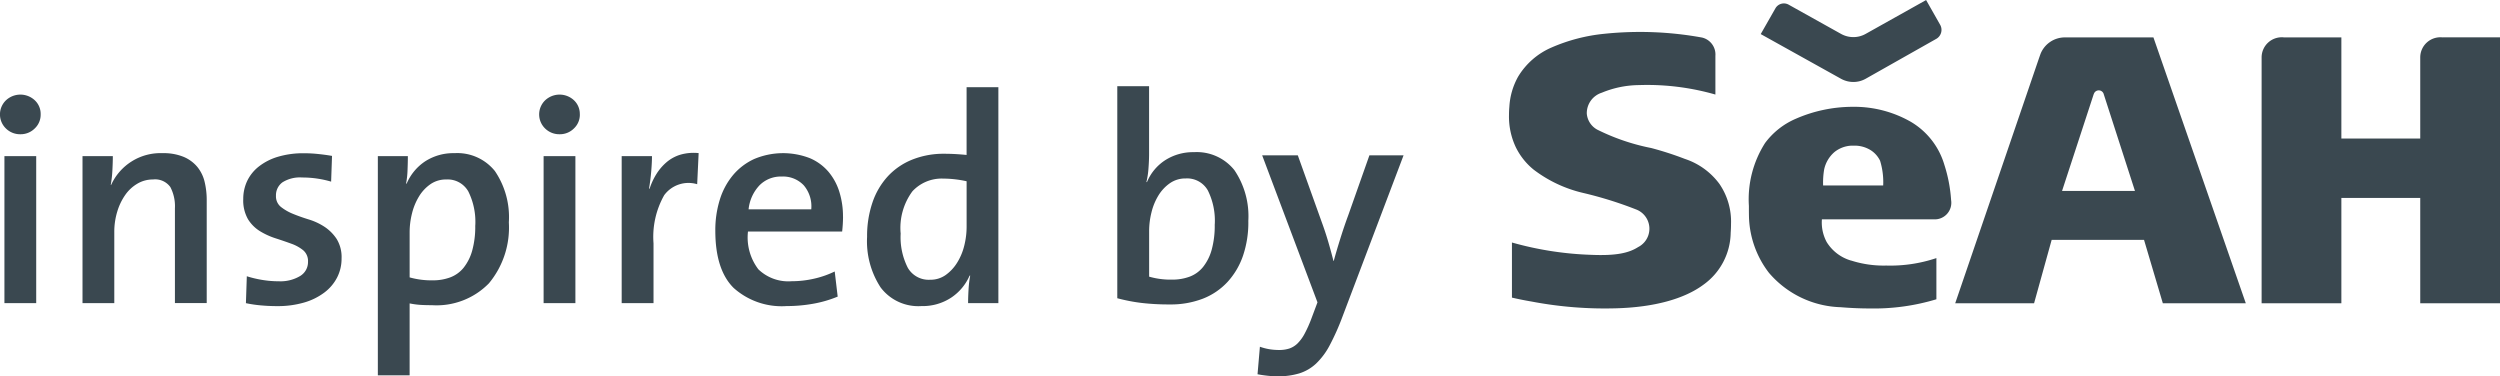 <svg xmlns="http://www.w3.org/2000/svg" width="226" height="34.031" viewBox="0 0 226 34.031">
  <defs>
    <style>
      .cls-1 {
        fill: #3a4850;
        fill-rule: evenodd;
      }
    </style>
  </defs>
  <path id="모양_1" data-name="모양 1" class="cls-1" d="M1002.44,539.6a6.343,6.343,0,0,0-3.121-2.263,28.821,28.821,0,0,0-3.054-.988,19.289,19.289,0,0,1-4.871-1.659,1.818,1.818,0,0,1-.948-1.454,1.942,1.942,0,0,1,1.359-1.887,8.954,8.954,0,0,1,3.3-.687c0.272-.007.536-0.014,0.8-0.014a22.374,22.374,0,0,1,6.167.868v-3.5a1.573,1.573,0,0,0-1.21-1.653,31.267,31.267,0,0,0-8.835-.339,15.8,15.8,0,0,0-4.754,1.234,6.556,6.556,0,0,0-3.041,2.651,6.281,6.281,0,0,0-.786,2.714c-0.024.26-.033,0.507-0.033,0.748a6.463,6.463,0,0,0,.629,2.934,6.015,6.015,0,0,0,1.6,2,11.809,11.809,0,0,0,4.474,2.105,34.9,34.9,0,0,1,4.76,1.483,1.862,1.862,0,0,1,.205,3.415c-0.846.541-2.008,0.788-4.172,0.7a29.835,29.835,0,0,1-7.23-1.117v4.982c0.432,0.1,1.035.231,1.8,0.36a35.336,35.336,0,0,0,7.605.607c3.458-.094,6.187-0.857,7.9-2.129a5.871,5.871,0,0,0,2.47-4.707c0.02-.27.03-0.528,0.03-0.779A6.025,6.025,0,0,0,1002.44,539.6Zm11.91,6.928a3.838,3.838,0,0,1-2.22-1.681,3.735,3.735,0,0,1-.43-2.051h10.09a1.5,1.5,0,0,0,1.59-1.737,13.156,13.156,0,0,0-.61-3.192,6.713,6.713,0,0,0-3.03-3.886,10.312,10.312,0,0,0-5.22-1.357,12.9,12.9,0,0,0-5.2,1.09,6.786,6.786,0,0,0-2.76,2.188,9.461,9.461,0,0,0-1.46,5.681c0,0.368,0,.72.01,1.055a8.676,8.676,0,0,0,1.8,4.99,8.863,8.863,0,0,0,6.49,3.113c0.94,0.078,1.81.113,2.63,0.113a19.486,19.486,0,0,0,6.02-.831V546.3a13.08,13.08,0,0,1-4.53.675A9.622,9.622,0,0,1,1014.35,546.524Zm-2.44-8.27a2.863,2.863,0,0,1,.92-1.539,2.643,2.643,0,0,1,1.54-.583c0.08,0,.16,0,0.23,0a2.748,2.748,0,0,1,1.54.428,2.348,2.348,0,0,1,.82.938,6.572,6.572,0,0,1,.28,2.234h-5.43A7.053,7.053,0,0,1,1011.91,538.254Zm29.76-11.908h-7.71v0c-0.04,0-.08,0-0.12,0h-0.2a2.371,2.371,0,0,0-2.18,1.5l-0.13.367v0h0l-7.58,22.168h7.13l1.59-5.732h8.35l1.7,5.732h7.5Zm-8.26,13.878,2.86-8.743h0l0.02-.043a0.467,0.467,0,0,1,.87-0.014l2.84,8.8h-6.59Zm34.41-13.878a1.822,1.822,0,0,0-2.03,1.828v7.316h-7.13v-9.144h-5.18a1.822,1.822,0,0,0-2.03,1.828v22.208h7.21v-9.526h7.13v9.526H1073V526.346h-5.18Zm-61.65-.3,7.26,4.041a2.3,2.3,0,0,0,1.12.288,2.247,2.247,0,0,0,1.11-.292v0l6.4-3.617a0.935,0.935,0,0,0,.33-1.26l-1.27-2.237-5.46,3.057h0a2.248,2.248,0,0,1-1.11.293,2.288,2.288,0,0,1-1.12-.29l-4.72-2.633a0.882,0.882,0,0,0-1.22.336Zm-155.494,7.262a1.7,1.7,0,0,1-.537,1.27,1.786,1.786,0,0,1-1.289.522,1.815,1.815,0,0,1-1.316-.522,1.77,1.77,0,0,1,0-2.54,1.906,1.906,0,0,1,2.605-.013A1.691,1.691,0,0,1,850.676,533.312ZM847.4,550.37V537.082h2.873V550.37H847.4Zm15.413,0v-8.555a3.737,3.737,0,0,0-.416-1.939,1.692,1.692,0,0,0-1.571-.682,2.729,2.729,0,0,0-1.4.375,3.488,3.488,0,0,0-1.1,1.016,5.253,5.253,0,0,0-.725,1.51,6.268,6.268,0,0,0-.269,1.859v6.416h-2.873V537.082H857.2q0,0.535-.04,1.283a10.013,10.013,0,0,1-.148,1.311l0.027,0.026a4.9,4.9,0,0,1,4.66-2.887,4.759,4.759,0,0,1,1.9.334,3.241,3.241,0,0,1,1.239.909,3.353,3.353,0,0,1,.66,1.35,6.994,6.994,0,0,1,.189,1.658v9.3h-2.874Zm15.065-4.037a3.722,3.722,0,0,1-.405,1.725,3.97,3.97,0,0,1-1.16,1.363,5.636,5.636,0,0,1-1.834.9,8.508,8.508,0,0,1-2.428.321q-0.752,0-1.477-.067a11.374,11.374,0,0,1-1.343-.2l0.081-2.433a9.8,9.8,0,0,0,1.369.327,9.143,9.143,0,0,0,1.531.128,3.459,3.459,0,0,0,1.907-.469,1.469,1.469,0,0,0,.725-1.3,1.274,1.274,0,0,0-.43-1.031,3.591,3.591,0,0,0-1.087-.6q-0.659-.242-1.41-0.483a6.527,6.527,0,0,1-1.41-.643,3.318,3.318,0,0,1-1.088-1.085,3.427,3.427,0,0,1-.429-1.836,3.774,3.774,0,0,1,.349-1.608,3.681,3.681,0,0,1,1.05-1.313,5.213,5.213,0,0,1,1.723-.884,7.991,7.991,0,0,1,2.4-.322,11.935,11.935,0,0,1,1.238.067c0.43,0.044.851,0.1,1.265,0.173l-0.081,2.326a9.193,9.193,0,0,0-2.614-.374,2.959,2.959,0,0,0-1.793.441,1.447,1.447,0,0,0-.579,1.217,1.219,1.219,0,0,0,.445,1,4.4,4.4,0,0,0,1.092.628q0.648,0.267,1.43.508a5.523,5.523,0,0,1,1.429.668,3.871,3.871,0,0,1,1.093,1.1A3.131,3.131,0,0,1,877.878,546.333ZM893,543.071a7.886,7.886,0,0,1-1.8,5.508,6.614,6.614,0,0,1-5.156,1.979q-0.564,0-1.02-.027a7.373,7.373,0,0,1-.994-0.134v6.5h-2.873V537.082h2.713q0,0.535-.028,1.243a7.872,7.872,0,0,1-.134,1.244h0.054a4.552,4.552,0,0,1,1.678-2.019,4.7,4.7,0,0,1,2.645-.735,4.358,4.358,0,0,1,3.653,1.617A7.409,7.409,0,0,1,893,543.071Zm-3.034.282a6.173,6.173,0,0,0-.631-3.079,2.147,2.147,0,0,0-2-1.08,2.447,2.447,0,0,0-1.424.427,3.619,3.619,0,0,0-1.033,1.106,5.421,5.421,0,0,0-.632,1.533,6.981,6.981,0,0,0-.215,1.707v4.078a7.3,7.3,0,0,0,2.095.267,4.442,4.442,0,0,0,1.571-.267,2.833,2.833,0,0,0,1.208-.866,4.348,4.348,0,0,0,.779-1.546A8.056,8.056,0,0,0,889.962,543.353Zm9.453-10.041a1.706,1.706,0,0,1-.537,1.27,1.786,1.786,0,0,1-1.289.522,1.817,1.817,0,0,1-1.316-.522,1.77,1.77,0,0,1,0-2.54,1.906,1.906,0,0,1,2.605-.013A1.694,1.694,0,0,1,899.415,533.312Zm-3.277,17.058V537.082h2.874V550.37h-2.874Zm13.883-10.748a2.729,2.729,0,0,0-2.98.989,7.665,7.665,0,0,0-.967,4.359v5.4H903.2V537.082h2.739q0,0.563-.067,1.364t-0.2,1.577h0.054a5.917,5.917,0,0,1,.59-1.283,4.641,4.641,0,0,1,.913-1.083,3.484,3.484,0,0,1,1.263-.7,4.321,4.321,0,0,1,1.665-.147Zm13.186,2.941a12.555,12.555,0,0,1-.081,1.337h-8.513a4.753,4.753,0,0,0,.94,3.416,3.9,3.9,0,0,0,3.008,1.076,9.112,9.112,0,0,0,2.041-.234,8.427,8.427,0,0,0,1.852-.648l0.269,2.272a10.574,10.574,0,0,1-2.2.642,13.6,13.6,0,0,1-2.417.214,6.51,6.51,0,0,1-4.793-1.644q-1.652-1.645-1.652-5.174a9.231,9.231,0,0,1,.4-2.781,6.423,6.423,0,0,1,1.182-2.219,5.5,5.5,0,0,1,1.92-1.471,6.705,6.705,0,0,1,5.048-.08,4.555,4.555,0,0,1,1.692,1.244,5.22,5.22,0,0,1,.98,1.831A7.47,7.47,0,0,1,923.207,542.563Zm-2.874-.668a2.928,2.928,0,0,0-.671-2.166,2.576,2.576,0,0,0-2.014-.8,2.693,2.693,0,0,0-2,.8,3.7,3.7,0,0,0-.98,2.166h5.666Zm14.179,8.475q0-.534.041-1.229a9.469,9.469,0,0,1,.15-1.257h-0.054a4.575,4.575,0,0,1-1.666,1.992,4.685,4.685,0,0,1-2.686.762,4.264,4.264,0,0,1-3.693-1.685,7.634,7.634,0,0,1-1.223-4.572,9.407,9.407,0,0,1,.484-3.1,6.658,6.658,0,0,1,1.383-2.366,6.1,6.1,0,0,1,2.2-1.511,7.614,7.614,0,0,1,2.914-.535c0.322,0,.648.009,0.98,0.027s0.675,0.045,1.034.08v-6.123h2.873V550.37h-2.739Zm-0.134-11.015a9.91,9.91,0,0,0-2.122-.241,3.6,3.6,0,0,0-2.779,1.15,5.57,5.57,0,0,0-1.061,3.823,6.083,6.083,0,0,0,.645,3.088,2.176,2.176,0,0,0,2.014,1.083,2.368,2.368,0,0,0,1.409-.428,3.839,3.839,0,0,0,1.034-1.109,5.276,5.276,0,0,0,.645-1.538,7.006,7.006,0,0,0,.215-1.711v-4.117Zm25.468,3.623a9.343,9.343,0,0,1-.484,3.114,6.72,6.72,0,0,1-1.4,2.367,6,6,0,0,1-2.229,1.511,8.054,8.054,0,0,1-2.981.521,21.543,21.543,0,0,1-2.538-.134,15.765,15.765,0,0,1-2.215-.428v-19.17h2.874v6.123q0,0.588-.054,1.3a7.443,7.443,0,0,1-.188,1.244h0.053a4.329,4.329,0,0,1,1.652-1.979,4.663,4.663,0,0,1,2.592-.722,4.354,4.354,0,0,1,3.652,1.618A7.409,7.409,0,0,1,959.846,542.978Zm-3.035.279a6.143,6.143,0,0,0-.631-3.083,2.149,2.149,0,0,0-2-1.073,2.433,2.433,0,0,0-1.423.429,3.686,3.686,0,0,0-1.033,1.1,5.3,5.3,0,0,0-.632,1.529,6.945,6.945,0,0,0-.214,1.689v4.13a6.955,6.955,0,0,0,2.094.268,4.439,4.439,0,0,0,1.571-.268,2.838,2.838,0,0,0,1.208-.872,4.37,4.37,0,0,0,.78-1.555A8.187,8.187,0,0,0,956.811,543.257Zm11.547,8.33a21.612,21.612,0,0,1-1.154,2.59,6.406,6.406,0,0,1-1.235,1.661,3.947,3.947,0,0,1-1.518.885,6.605,6.605,0,0,1-1.974.265,8.636,8.636,0,0,1-.9-0.053c-0.332-.037-0.631-0.081-0.9-0.134l0.214-2.487a5.01,5.01,0,0,0,.873.227,5.442,5.442,0,0,0,.873.067,2.9,2.9,0,0,0,.913-0.133,1.971,1.971,0,0,0,.738-0.455,3.621,3.621,0,0,0,.644-0.882,11.131,11.131,0,0,0,.632-1.417L966.1,550.3l-5-13.289h3.222l2.176,6.07q0.323,0.882.577,1.751t0.47,1.725h0.027q0.214-.8.577-1.966t0.739-2.179l1.906-5.4h3.088Z" transform="translate(-847 -522.969)"/>
</svg>
